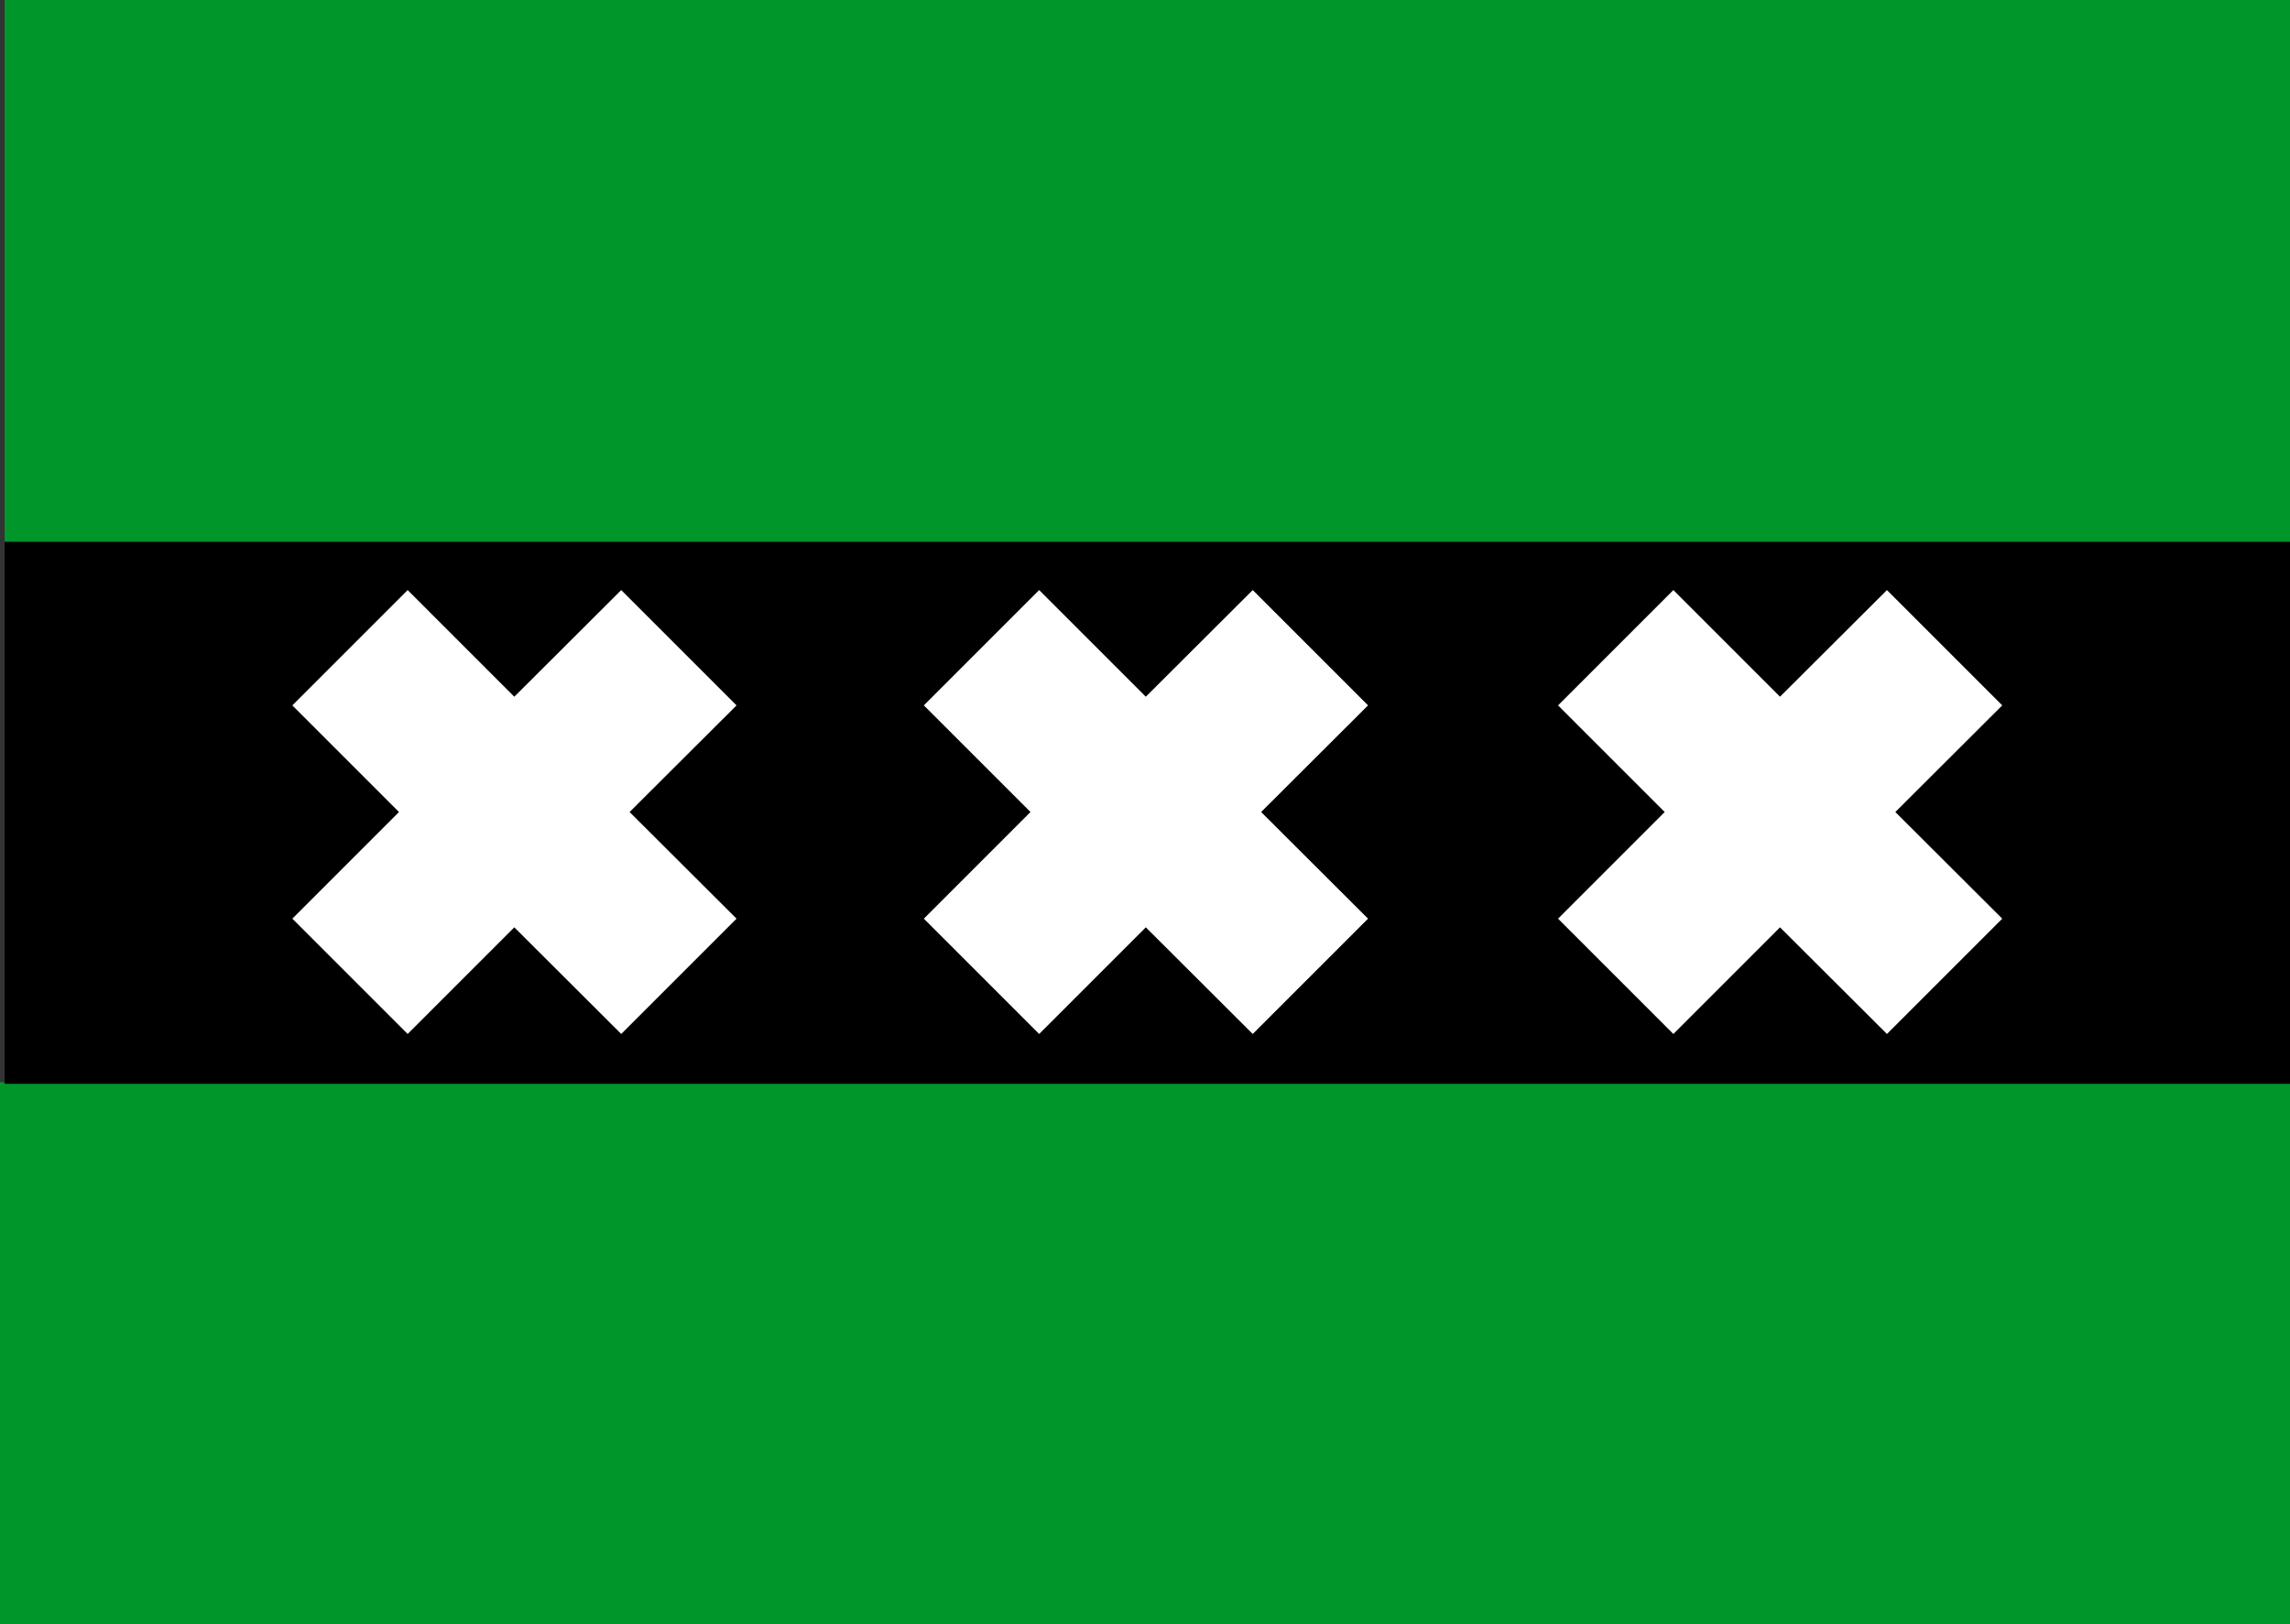 <?xml version="1.0" encoding="utf-8"?>
<!-- Generator: Adobe Illustrator 27.0.0, SVG Export Plug-In . SVG Version: 6.00 Build 0)  -->
<svg version="1.1" id="Laag_1" xmlns="http://www.w3.org/2000/svg" xmlns:xlink="http://www.w3.org/1999/xlink" x="0px" y="0px"
	 viewBox="0 0 846 600" style="enable-background:new 0 0 846 600;" xml:space="preserve">
<rect x="0" y="0" width="846" height="600" fill="#333333" stroke="none"/>
<style type="text/css">
	.st0{fill:#00962A;}
	.st1{fill:#FFFFFF;}
</style>
<rect y="399.8" class="st0" width="846" height="200.2"/>
<rect x="1.7" y="0" class="st0" width="844.3" height="200.2"/>
<rect x="1.7" y="200.2" width="844.3" height="200.2"/>
<g>
	<polygon class="st1" points="505.4,260.6 462.8,218 423.3,257.4 383.9,218 341.3,260.6 380.7,300 341.3,339.4 383.9,382 
		423.3,342.6 462.8,382 505.4,339.4 465.9,300 	"/>
	<polygon class="st1" points="739.7,260.6 697.1,218 657.6,257.4 618.2,218 575.6,260.6 615,300 575.6,339.4 618.2,382 657.6,342.6 
		697.1,382 739.7,339.4 700.2,300 	"/>
	<polygon class="st1" points="272.1,260.6 229.5,218 190,257.4 150.6,218 108,260.6 147.4,300 108,339.4 150.6,382 190,342.6 
		229.5,382 272.1,339.4 232.6,300 	"/>
</g>
</svg>
